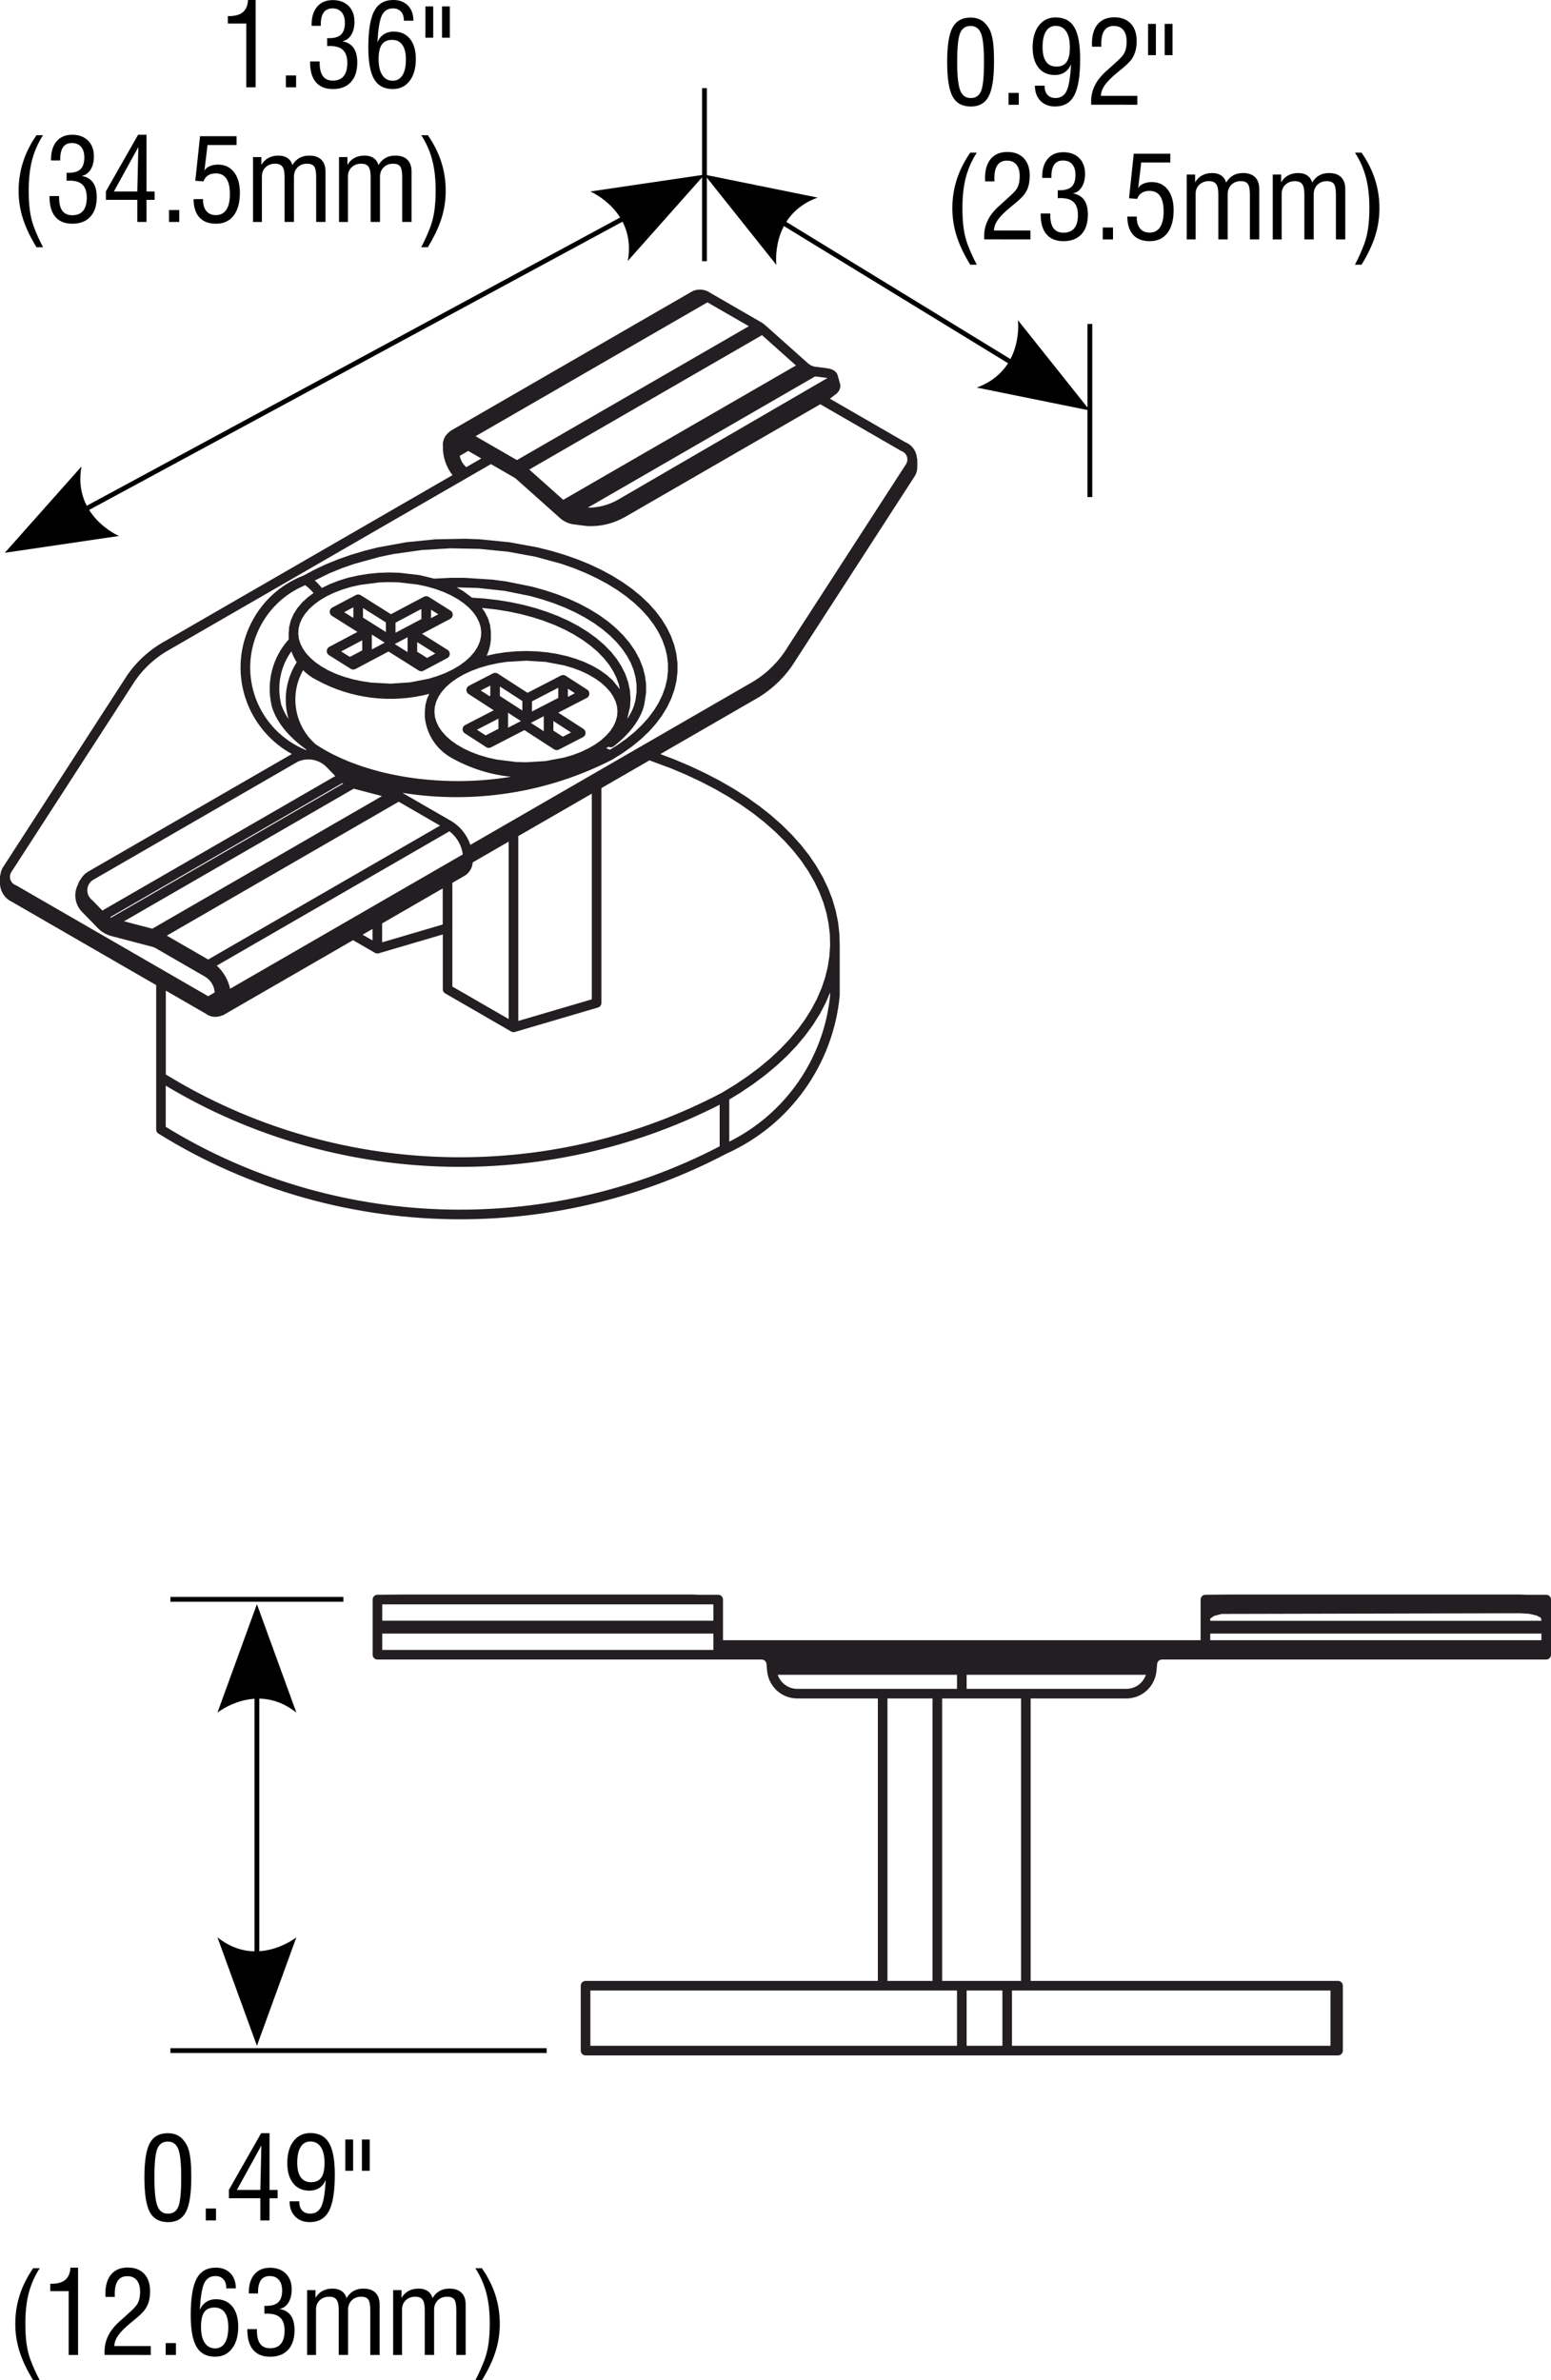 <?xml version="1.0" encoding="UTF-8"?>
<!-- Generator: Adobe Illustrator 25.2.1, SVG Export Plug-In . SVG Version: 6.00 Build 0)  -->
<svg xmlns="http://www.w3.org/2000/svg" xmlns:xlink="http://www.w3.org/1999/xlink" version="1.1" id="Layer_1" x="0px" y="0px" viewBox="0 0 80.691 123.794" style="enable-background:new 0 0 80.691 123.794;" xml:space="preserve">
<style type="text/css">
	.st0{fill:#231E21;}
</style>
<g>
	<path class="st0" d="M69.612,106.899H30.464c-0.138,0-0.25-0.112-0.25-0.25v-3.375   c0-0.138,0.112-0.25,0.25-0.25h15.206V88.335h-4.187c-0.827,0-1.504-0.626-1.577-1.458   c0-0.002,0-0.004-0-0.006l-0.027-0.326c0-0.001,0-0.002,0-0.003   c-0.012-0.13-0.122-0.232-0.249-0.232H19.637c-0.138,0-0.25-0.112-0.25-0.25V83.191   c0-0.138,0.112-0.25,0.25-0.25l1.323-0.012c0.003,0,0.009,0,0.012,0h15.058   c0.002,0,0.007,0,0.011,0l0.26,0.012h1.063c0.138,0,0.25,0.112,0.25,0.25v2.113   h24.848v-1.154c0-0.004,0-0.008,0-0.011v-0.461c0-0.003,0-0.007,0-0.011V83.191   c0-0.138,0.112-0.25,0.25-0.25l1.324-0.012c0.004,0,0.009,0,0.011,0H79.106   c0.003,0,0.008,0,0.012,0l0.276,0.012c0.001,0,0.002,0,0.003,0h1.045   c0.138,0,0.25,0.112,0.25,0.25v0.475c0,0.004,0,0.008,0,0.012v0.461   c0,0.003,0,0.007,0,0.011v1.91c0,0.138-0.112,0.25-0.25,0.25H60.447   c-0.127,0-0.236,0.102-0.248,0.231c0,0.001,0,0.003,0,0.005l-0.029,0.326   c0,0.001,0,0.003,0,0.005c-0.073,0.831-0.75,1.458-1.576,1.458h-4.974v14.689   h15.992c0.138,0,0.25,0.112,0.25,0.25v3.375C69.862,106.787,69.75,106.899,69.612,106.899z    M52.649,106.399h16.57v-2.875H52.649V106.399z M50.289,106.399h1.861v-2.875h-1.861   V106.399z M30.714,106.399h19.074v-2.875H30.714V106.399z M49.015,103.024h4.105V88.335   h-4.105V103.024z M46.17,103.024h2.345V88.335h-2.345V103.024z M50.289,87.835h8.306   c0.472,0,0.873-0.3,1.021-0.732h-9.327V87.835z M48.765,87.835h1.023v-0.732   h-9.327c0.149,0.432,0.55,0.732,1.022,0.732H48.765z M79.716,85.81l0.475-0.006   L79.716,85.81z M62.943,85.81l16.273-0.006L62.943,85.81z M59.486,85.81   l2.957-0.006L59.486,85.81z M37.614,85.81l21.372-0.006L37.614,85.81z    M19.887,85.81h17.227v-0.85H19.887V85.81z M62.962,85.304h17.229v-0.344H62.962   V85.304z M62.962,84.296h17.229L80.168,84.141l-0.221-0.118l-0.378-0.089   l-0.465-0.032l-15.542,0.036l-0.387,0.098l-0.213,0.143V84.296z M19.887,84.291   h17.227V83.441H19.887V84.291z"></path>
	<rect x="8.866" y="83.054" width="9" height="0.25"></rect>
	<rect x="8.866" y="106.524" width="19.575" height="0.25"></rect>
	<rect x="13.241" y="87.433" width="0.25" height="14.963"></rect>
	<g>
		<path d="M13.366,106.399l2.053-5.642c0,0-2.053,1.639-4.106,0L13.366,106.399"></path>
		<path d="M13.366,83.429l-2.053,5.642c0,0,2.053-1.638,4.106,0L13.366,83.429"></path>
	</g>
	<g>
		<path d="M7.512,113.247c0-0.846,0.094-1.44,0.281-1.785s0.5-0.518,0.938-0.518    c0.221,0,0.41,0.049,0.567,0.145c0.157,0.098,0.292,0.246,0.406,0.447    c0.086,0.156,0.148,0.365,0.188,0.627s0.059,0.625,0.059,1.09    c0,0.838-0.093,1.434-0.278,1.787s-0.493,0.53-0.923,0.53    c-0.447,0-0.765-0.173-0.954-0.519S7.512,114.104,7.512,113.247z M8.033,113.235    c0,0.73,0.052,1.229,0.157,1.496c0.104,0.266,0.287,0.399,0.546,0.399    s0.44-0.12,0.541-0.362c0.101-0.24,0.151-0.75,0.151-1.527    c0-0.725-0.052-1.216-0.155-1.474s-0.284-0.387-0.542-0.387    c-0.262,0-0.443,0.124-0.545,0.37C8.084,111.999,8.033,112.493,8.033,113.235z"></path>
		<path d="M10.705,115.479v-0.618h0.533v0.618H10.705z"></path>
		<path d="M13.544,115.479v-1.151h-1.635v-0.439l1.676-2.944h0.437v2.95h0.422v0.434    h-0.422v1.151H13.544z M12.325,113.894h1.219l0.053-2.309L12.325,113.894z"></path>
		<path d="M16.945,113.367c-0.072,0.182-0.181,0.321-0.327,0.419    s-0.319,0.146-0.52,0.146c-0.359,0-0.641-0.127-0.845-0.381    s-0.306-0.605-0.306-1.055c0-0.48,0.108-0.86,0.325-1.14    s0.508-0.419,0.873-0.419c0.445,0,0.769,0.171,0.971,0.512    s0.303,0.89,0.303,1.647c0,0.881-0.102,1.513-0.306,1.897    c-0.204,0.383-0.537,0.575-0.998,0.575c-0.318,0-0.573-0.099-0.763-0.294    c-0.19-0.197-0.286-0.459-0.286-0.787h0.504v0.029    c0,0.189,0.05,0.339,0.151,0.448s0.238,0.164,0.412,0.164    c0.268,0,0.46-0.12,0.579-0.362C16.831,114.528,16.908,114.06,16.945,113.367z     M16.884,112.491c0-0.357-0.064-0.633-0.192-0.826s-0.31-0.29-0.546-0.29    c-0.219,0-0.387,0.095-0.505,0.286c-0.118,0.189-0.177,0.463-0.177,0.818    c0,0.334,0.061,0.587,0.183,0.758s0.301,0.256,0.538,0.256    c0.24,0,0.417-0.08,0.53-0.242C16.827,113.09,16.884,112.836,16.884,112.491z"></path>
		<path d="M18.372,111.272v1.626h-0.407v-1.626H18.372z M19.236,111.272v1.626h-0.407    v-1.626H19.236z"></path>
	</g>
	<g>
		<g>
			<path d="M1.725,123.793c-0.326-0.533-0.562-1.032-0.709-1.497     c-0.147-0.465-0.221-0.944-0.221-1.438c0-0.521,0.077-1.021,0.231-1.499     c0.154-0.477,0.387-0.941,0.699-1.393h0.341     c-0.261,0.404-0.45,0.833-0.569,1.286s-0.178,0.982-0.178,1.588     c0,0.408,0.021,0.763,0.064,1.065c0.043,0.301,0.111,0.578,0.205,0.83     c0.062,0.166,0.133,0.337,0.211,0.513s0.168,0.357,0.267,0.545H1.725z"></path>
			<path d="M3.572,122.478v-3.319H2.614v-0.384h0.059c0.32,0,0.562-0.068,0.724-0.205     s0.251-0.348,0.267-0.633h0.396v4.541H3.572z"></path>
			<path d="M5.444,122.475c-0.002-0.02-0.003-0.041-0.004-0.064     s-0.001-0.059-0.001-0.105c0-0.295,0.064-0.572,0.193-0.832     s0.327-0.509,0.595-0.747c0.051-0.045,0.124-0.11,0.22-0.196     c0.305-0.27,0.507-0.462,0.606-0.577c0.082-0.096,0.142-0.205,0.179-0.328     s0.056-0.27,0.056-0.439c0-0.26-0.058-0.459-0.173-0.598     s-0.279-0.208-0.492-0.208c-0.219,0-0.382,0.077-0.491,0.231     S5.969,118.999,5.969,119.311c0.004,0.066,0.006,0.116,0.006,0.149H5.488     c0-0.018-0.001-0.044-0.003-0.08s-0.003-0.063-0.003-0.081     c0-0.438,0.101-0.774,0.303-1.013c0.202-0.236,0.489-0.355,0.86-0.355     c0.365,0,0.65,0.108,0.855,0.324s0.308,0.517,0.308,0.903     c0,0.197-0.02,0.37-0.06,0.521c-0.04,0.148-0.104,0.288-0.192,0.417     c-0.088,0.137-0.284,0.328-0.589,0.574c-0.076,0.061-0.134,0.107-0.173,0.141     c-0.307,0.254-0.523,0.473-0.649,0.656s-0.192,0.366-0.198,0.548h1.898v0.463     L5.444,122.475z"></path>
			<path d="M8.62,122.478v-0.618h0.533v0.618H8.62z"></path>
			<path d="M10.396,120.143c0.072-0.182,0.181-0.321,0.327-0.417     c0.146-0.098,0.319-0.146,0.52-0.146c0.359,0,0.641,0.126,0.845,0.378     s0.306,0.602,0.306,1.049c0,0.48-0.108,0.861-0.325,1.141     c-0.217,0.281-0.509,0.421-0.876,0.421c-0.443,0-0.766-0.171-0.968-0.513     s-0.303-0.892-0.303-1.649c0-0.881,0.102-1.513,0.306-1.896     s0.537-0.574,0.998-0.574c0.318,0,0.572,0.098,0.76,0.291     c0.188,0.195,0.283,0.457,0.283,0.787h-0.498v-0.029     c0-0.189-0.05-0.339-0.151-0.448s-0.238-0.164-0.412-0.164     c-0.268,0-0.46,0.121-0.579,0.363S10.433,119.448,10.396,120.143z M10.457,121.013     c0,0.359,0.064,0.637,0.192,0.83c0.128,0.195,0.309,0.292,0.543,0.292     c0.221,0,0.39-0.095,0.508-0.286c0.118-0.189,0.177-0.463,0.177-0.818     c0-0.332-0.061-0.585-0.183-0.759s-0.301-0.261-0.538-0.261     c-0.242,0-0.419,0.08-0.532,0.242C10.513,120.414,10.457,120.667,10.457,121.013z"></path>
			<path d="M12.868,121.133h0.498v0.073c0,0.311,0.057,0.542,0.17,0.694     s0.286,0.229,0.519,0.229c0.248,0,0.435-0.077,0.561-0.233     c0.126-0.154,0.189-0.383,0.189-0.684s-0.072-0.523-0.217-0.666     c-0.145-0.145-0.37-0.216-0.677-0.216c-0.043,0-0.075,0.001-0.097,0.001     c-0.021,0.002-0.04,0.003-0.056,0.005l-0.003-0.413h0.103     c0.285,0,0.493-0.063,0.624-0.191s0.196-0.331,0.196-0.608     c0-0.236-0.057-0.421-0.17-0.552c-0.113-0.133-0.272-0.198-0.478-0.198     c-0.201,0-0.353,0.07-0.454,0.21s-0.152,0.348-0.152,0.625v0.07h-0.478v-0.064     c0-0.396,0.098-0.707,0.293-0.934c0.195-0.225,0.463-0.338,0.803-0.338     c0.35,0,0.626,0.102,0.829,0.303c0.203,0.203,0.305,0.478,0.305,0.825     c0,0.273-0.057,0.502-0.171,0.685s-0.269,0.292-0.464,0.329     c0.264,0.047,0.46,0.161,0.589,0.343s0.193,0.436,0.193,0.762     c0,0.438-0.111,0.777-0.333,1.018c-0.222,0.242-0.534,0.362-0.936,0.362     c-0.387,0-0.681-0.118-0.883-0.356c-0.202-0.236-0.303-0.582-0.303-1.035     V121.133z"></path>
			<path d="M15.977,122.478v-3.372h0.437v0.407c0.092-0.16,0.212-0.281,0.362-0.363     s0.325-0.123,0.526-0.123c0.189,0,0.346,0.042,0.47,0.126     s0.209,0.206,0.256,0.366c0.1-0.164,0.222-0.287,0.366-0.369     s0.314-0.123,0.51-0.123c0.273,0,0.483,0.071,0.628,0.214     S19.75,119.588,19.75,119.856v2.622h-0.486v-2.329c0-0.273-0.035-0.458-0.105-0.556     c-0.07-0.096-0.193-0.145-0.369-0.145c-0.201,0-0.365,0.063-0.492,0.19     s-0.19,0.291-0.19,0.492v2.347h-0.486v-2.347c0-0.248-0.038-0.424-0.113-0.527     s-0.2-0.155-0.374-0.155c-0.205,0-0.372,0.062-0.501,0.185     s-0.193,0.281-0.193,0.475v2.37H15.977z"></path>
			<path d="M20.453,122.478v-3.372h0.437v0.407c0.092-0.16,0.212-0.281,0.362-0.363     s0.325-0.123,0.526-0.123c0.189,0,0.346,0.042,0.47,0.126     s0.209,0.206,0.256,0.366c0.1-0.164,0.222-0.287,0.366-0.369     s0.314-0.123,0.51-0.123c0.273,0,0.483,0.071,0.628,0.214     s0.218,0.348,0.218,0.615v2.622h-0.486v-2.329c0-0.273-0.035-0.458-0.105-0.556     c-0.07-0.096-0.193-0.145-0.369-0.145c-0.201,0-0.365,0.063-0.492,0.19     s-0.19,0.291-0.19,0.492v2.347h-0.486v-2.347c0-0.248-0.038-0.424-0.113-0.527     s-0.2-0.155-0.374-0.155c-0.205,0-0.372,0.062-0.501,0.185     s-0.193,0.281-0.193,0.475v2.37H20.453z"></path>
			<path d="M25.073,123.793h-0.343c0.092-0.176,0.177-0.351,0.255-0.524     s0.151-0.352,0.22-0.533c0.096-0.258,0.166-0.538,0.209-0.842     s0.066-0.655,0.066-1.054c0-0.605-0.06-1.135-0.179-1.588     s-0.31-0.882-0.571-1.286h0.343c0.312,0.451,0.545,0.916,0.699,1.393     c0.153,0.479,0.23,0.978,0.23,1.499c0,0.494-0.073,0.974-0.22,1.438     S25.399,123.26,25.073,123.793z"></path>
		</g>
	</g>
</g>
<g>
	<path class="st0" d="M23.936,63.413c-5.464,0-10.918-1.492-15.69-4.454   c-0.008-0.005-0.016-0.01-0.023-0.016c-0.028-0.021-0.05-0.047-0.066-0.077   c-0.018-0.031-0.028-0.065-0.031-0.102c-0.001-0.008-0.001-0.017-0.001-0.025   v-2.718c0-0.003,0-0.005,0-0.008v-4.779l-7.499-4.328   c-0.349-0.161-0.586-0.496-0.623-0.879c-0-0.003-0-0.006-0.001-0.009   C0,46.012,0,46.005,0,45.999v-0.405c0-0.038,0.008-0.074,0.023-0.106   c0.014-0.12,0.051-0.238,0.112-0.35c0.001-0.002,0.003-0.005,0.005-0.008   c0-0,0-0.001,0-0.001l0,0C0.143,45.125,0.145,45.122,0.147,45.118l6.463-9.988   c0.001-0.001,0.001-0.002,0.002-0.004l0-0c0-0,0-0,0-0   c0.001-0.001,0.001-0.002,0.002-0.003c0.514-0.744,1.206-1.365,2.001-1.796   l14.928-8.617c-0.297-0.378-0.471-0.837-0.498-1.324   c-0-0.004-0-0.009-0-0.014c0,0,0,0,0-0l0,0c0-0.001,0-0.002,0-0.002   V23.25c-0.031-0.227,0.034-0.458,0.179-0.638c0.043-0.053,0.093-0.1,0.146-0.14   c0.02-0.027,0.045-0.051,0.077-0.068l12.562-7.25   c0.004-0.002,0.009-0.005,0.013-0.007c0.005-0.002,0.01-0.005,0.015-0.007   c0.295-0.131,0.638-0.099,0.902,0.084l2.639,1.523   c0.003,0.001,0.006,0.003,0.01,0.005c0.085,0.051,0.169,0.112,0.249,0.182   c0.002,0.002,0.005,0.005,0.008,0.008l2.15,1.918   c0.005,0.004,0.011,0.009,0.016,0.015c0.105,0.101,0.236,0.169,0.379,0.196   l0.636,0.08c0.004,0,0.008,0.001,0.012,0.002l0,0   c0,0.001,0.007,0.002,0.011,0.002l0.15,0.03l0.168,0.071   c0.028,0.013,0.054,0.032,0.075,0.055l0.065,0.069   c0.026,0.027,0.046,0.061,0.057,0.097c0.005,0.011,0.009,0.022,0.012,0.034   l0.13,0.455c0.005,0.019,0.009,0.038,0.01,0.057l0.003,0.052   c0.002,0.034-0.002,0.067-0.013,0.099l-0.033,0.096   c-0.009,0.027-0.023,0.051-0.04,0.074l-0.083,0.105l-0.347,0.266   c-0.007,0.005-0.015,0.01-0.023,0.015l-0.007,0.004l3.916,2.26   c0.042,0.016,0.082,0.035,0.121,0.057c0.223,0.124,0.387,0.329,0.458,0.576   c0.017,0.059,0.028,0.119,0.034,0.178c0.013,0.03,0.02,0.063,0.02,0.097   v0.409c0,0.001,0,0.002,0,0.003c-0.001,0.166-0.051,0.328-0.144,0.468   c-0.001,0.002-0.002,0.003-0.003,0.005l-6.355,9.821   c-0.002,0.004-0.005,0.008-0.008,0.012c-0.512,0.741-1.203,1.362-1.998,1.794   c-0.001,0-0.001,0.001-0.002,0.001L34.355,39.219l0.712,0.269l0.825,0.348   l0.793,0.373l0.759,0.394l0.725,0.418l0.687,0.439l0.646,0.459l0.606,0.478   l0.563,0.497l0.52,0.514l0.474,0.529l0.427,0.543l0.378,0.558l0.329,0.568   l0.279,0.579l0.227,0.587l0.175,0.595l0.122,0.6l0.068,0.604l0.01,0.408   c0.004,0.019,0.007,0.038,0.007,0.058v2.722c0,0.006,0,0.012-0,0.019   c0,0.004-0,0.007-0.001,0.011c-0.342,3.588-2.597,6.732-5.886,8.207   C33.469,62.279,28.699,63.413,23.936,63.413z M8.623,58.605   c8.724,5.359,19.739,5.744,28.818,1.013v-2.164   c-9.099,4.641-20.061,4.264-28.818-0.99V58.605z M8.623,55.879   c8.766,5.385,19.842,5.748,28.945,0.946l0.689-0.419l0.647-0.437l0.607-0.455   l0.564-0.471l0.521-0.487l0.475-0.5l0.43-0.513l0.383-0.525l0.334-0.534   l0.286-0.542l0.237-0.548l0.187-0.554l0.136-0.557l0.086-0.56l0.037-0.561   l-0.014-0.56L43.109,48.043l-0.113-0.558l-0.163-0.554l-0.212-0.549l-0.262-0.543   l-0.311-0.537l-0.359-0.529l-0.407-0.517l-0.453-0.506l-0.499-0.493l-0.542-0.479   l-0.585-0.462l-0.626-0.445l-0.667-0.426l-0.705-0.407l-0.74-0.384l-0.775-0.364   l-0.807-0.34l-1.095-0.405l-2.499,1.442v11.167   c0,0.02-0.001,0.039-0.005,0.058c-0.007,0.036-0.022,0.068-0.043,0.096   c-0.022,0.03-0.052,0.056-0.087,0.074c-0.016,0.008-0.032,0.015-0.049,0.019   l-4.313,1.268c-0.014,0.004-0.027,0.007-0.042,0.009   c-0.021,0.004-0.043,0.003-0.065,0h-0c0,0,0,0-0,0   c-0.01-0.001-0.02-0.003-0.03-0.006c-0.024-0.006-0.046-0.016-0.067-0.028   l-3.422-1.976c-0.009-0.005-0.018-0.01-0.026-0.016   c-0.029-0.021-0.053-0.048-0.07-0.078c-0.017-0.03-0.028-0.063-0.032-0.1   c-0.001-0.01-0.001-0.02-0.001-0.03v-2.844l-3.328,0.978   c-0.012,0.004-0.025,0.007-0.039,0.009c-0.022,0.003-0.045,0.005-0.067,0.001   h-0c0,0,0,0-0,0c-0.012-0.001-0.023-0.004-0.035-0.007   c-0.022-0.006-0.042-0.015-0.062-0.026l-1.139-0.657l-6.74,3.89   c-0.031,0.018-0.064,0.028-0.097,0.032c-0.271,0.113-0.591,0.083-0.837-0.107   l-2.066-1.192V55.879z M37.941,57.183V59.375c2.934-1.46,4.931-4.347,5.247-7.625   v-0.131l-0.233,0.541l-0.303,0.575l-0.354,0.564l-0.403,0.553l-0.45,0.538   l-0.496,0.522L40.406,55.418L39.821,55.906l-0.627,0.47l-0.667,0.45L37.941,57.183z    M26.964,43.484v9.614l3.824-1.124V41.277L26.964,43.484z M23.533,51.308   l2.931,1.691v-9.227l-1.871,1.08c-0.018,0.27-0.158,0.518-0.387,0.674   c-0.002,0.002-0.005,0.004-0.008,0.006c-0.004,0.002-0.008,0.005-0.012,0.007   l-0.652,0.376v2.348c0,0.003,0,0.007,0,0.011V51.308z M0.868,46.062l9.962,5.75   l0.339-0.196c-0.021-0.327-0.195-0.625-0.469-0.801l-2.614-1.509   c-0.001-0.001-0.002-0.001-0.004-0.002c-0.039-0.023-0.082-0.041-0.125-0.053   L5.755,48.672c-0.004-0.001-0.009-0.002-0.013-0.004   c-0.268-0.083-0.509-0.237-0.699-0.445l-0.708-0.73   c-0.375-0.333-0.512-0.852-0.35-1.326c0-0.001,0.001-0.003,0.001-0.005   c0.002-0.005,0.004-0.01,0.006-0.015l0.127-0.304   c0.014-0.034,0.035-0.062,0.061-0.086c0.09-0.167,0.221-0.308,0.385-0.413   c0.001-0,0.003-0.001,0.004-0.002c0.003-0.002,0.006-0.003,0.009-0.005   l10.606-6.122c-1.061-0.583-1.894-1.53-2.33-2.67   c-0.489-1.28-0.45-2.674,0.11-3.925c0.558-1.247,1.565-2.202,2.838-2.692   l0.544-0.293l0.604-0.285l0.636-0.259l0.665-0.233l0.689-0.207l0.711-0.179   l1.476-0.27l1.525-0.152l1.546-0.031l0.771,0.03l1.525,0.152l1.475,0.269   l0.712,0.179l0.688,0.206l0.664,0.233l0.636,0.258l0.604,0.285l0.571,0.307   l0.534,0.33l0.495,0.35l0.455,0.37l0.411,0.39l0.365,0.405l0.318,0.422   l0.269,0.434l0.218,0.447l0.166,0.455l0.112,0.464l0.057,0.469l0.002,0.47   l-0.054,0.469l-0.109,0.466l-0.164,0.458l-0.216,0.449l-0.268,0.438l-0.317,0.424   l-0.365,0.407l-0.411,0.391l-0.455,0.373l-0.496,0.353l-0.529,0.329   c-0.009,0.006-0.018,0.011-0.027,0.016c-3.381,1.728-7.208,2.31-10.902,1.718   l2.58,1.489c0.006,0.003,0.013,0.007,0.019,0.011   c0.445,0.287,0.773,0.715,0.938,1.206l14.492-8.364   c0.005-0.003,0.009-0.005,0.014-0.008c0.725-0.394,1.355-0.96,1.824-1.639l0,0   l6.353-9.816c0.057-0.106,0.069-0.229,0.036-0.346   c-0.035-0.119-0.113-0.218-0.222-0.278c-0.022-0.013-0.044-0.022-0.066-0.031   c-0.008-0.003-0.016-0.006-0.023-0.009c-0.008-0.004-0.017-0.008-0.024-0.013   l-4.179-2.412l-10.158,5.863c-0.004,0.002-0.007,0.004-0.011,0.006   c-0.595,0.336-1.261,0.499-1.949,0.466c-0.01,0-0.021-0.001-0.03-0.002   l-0.71-0.088c-0.005-0.001-0.012-0.001-0.019-0.003   c-0.272-0.05-0.52-0.178-0.717-0.369l-2.199-1.962   c-0.001-0.001-0.002-0.001-0.003-0.002l0,0c0-0-0-0-0-0.001   c-0.04-0.037-0.088-0.071-0.142-0.104l-1.196-0.691l-1.164,0.671   c-0.006,0.004-0.014,0.009-0.021,0.012l-0.29,0.167   c-0.003,0.001-0.005,0.003-0.008,0.004L8.864,33.76   c-0.002,0.001-0.005,0.003-0.008,0.004c-0.726,0.394-1.357,0.96-1.827,1.64   l-6.458,9.98c-0.119,0.223-0.037,0.502,0.185,0.625   c0.02,0.011,0.042,0.021,0.065,0.029c0.016,0.005,0.03,0.012,0.044,0.021   C0.866,46.06,0.867,46.061,0.868,46.062z M11.278,50.221   c0.349,0.32,0.592,0.74,0.694,1.203l12.105-6.987   c-0.062-0.477-0.312-0.911-0.695-1.203L11.278,50.221z M8.678,48.661l2.152,1.242   l12.065-6.964l-2.152-1.243L8.678,48.661z M19.88,48.025v0.984l3.153-0.927   v-1.877L19.88,48.025z M18.863,48.612l0.517,0.298v-0.597L18.863,48.612z    M6.453,47.915l1.471,0.385l11.949-6.897l-1.471-0.385L6.453,47.915z    M5.727,47.702c0.017,0.009,0.034,0.017,0.051,0.025l12.072-6.968   c-0.014-0.01-0.027-0.021-0.04-0.031L5.727,47.702z M4.819,46.835l0.506,0.521   l12.119-6.995l-0.137-0.14c-0.001-0.001-0.003-0.003-0.004-0.005l-0.281-0.289   c-0.001-0.001-0.002-0.002-0.003-0.003l0,0c-0-0-0-0-0.001-0.001   c0,0,0-0-0-0c0,0,0,0,0-0c-0.391-0.421-1.001-0.544-1.526-0.308   L4.832,45.768c-0.293,0.19-0.378,0.583-0.19,0.878   c0.039,0.061,0.087,0.115,0.145,0.16C4.798,46.814,4.809,46.824,4.819,46.835z    M16.436,38.72c0.072,0.048,0.146,0.095,0.221,0.141   c0.135,0.085,0.276,0.165,0.421,0.244c0.146,0.079,0.299,0.156,0.457,0.231   c0.158,0.075,0.321,0.148,0.489,0.218c0.169,0.07,0.343,0.138,0.521,0.201   c0.181,0.065,0.363,0.127,0.55,0.185c0.189,0.058,0.382,0.113,0.577,0.166   c0.195,0.051,0.396,0.099,0.598,0.144c0.202,0.044,0.407,0.084,0.616,0.12   c0.21,0.038,0.421,0.071,0.633,0.099c0.215,0.03,0.429,0.054,0.646,0.075   c0.217,0.021,0.436,0.038,0.655,0.05c0.219,0.013,0.439,0.021,0.66,0.025   c0.222,0.005,0.442,0.005,0.662,0.001c0.221-0.004,0.441-0.013,0.66-0.025   c0.219-0.013,0.437-0.029,0.654-0.05c0.217-0.021,0.432-0.045,0.645-0.074   c0.163-0.022,0.324-0.046,0.484-0.072c-1.069-0.108-2.114-0.435-3.078-0.974   c-0.002-0.001-0.004-0.002-0.006-0.003c-0.787-0.432-1.309-1.223-1.398-2.117   c-0-0.004-0.001-0.009-0.001-0.014c-0-0.006-0-0.012-0-0.018   V37.003c0-0.02,0.002-0.039,0.006-0.057l0.023-0.279l0.092-0.342l0.11-0.238   c-1.966,0.513-4.066,0.262-5.865-0.723l0,0c-0.262-0.131-0.497-0.304-0.698-0.507   C15.045,36.129,15.313,37.75,16.436,38.72z M23.761,38.72l0.36,0.209   l0.387,0.181l0.42,0.158l0.45,0.132l0.473,0.105l0.992,0.123l0.509,0.016   l1.012-0.06l0.966-0.18l0.452-0.132l0.424-0.158l0.389-0.183l0.354-0.203   l0.312-0.222l0.266-0.237l0.219-0.248l0.169-0.255l0.118-0.258l0.07-0.261   l0.02-0.245c0-0.006,0-0.012,0-0.018l-0.024-0.252l-0.073-0.254l-0.12-0.254   l-0.168-0.25l-0.216-0.242l-0.262-0.233l-0.297-0.211l-0.359-0.21l-0.387-0.182   l-0.42-0.157l-0.45-0.133l-0.962-0.182l-1.01-0.062l-1.012,0.06l-0.491,0.075   l-0.474,0.105l-0.452,0.132l-0.424,0.158l-0.391,0.182l-0.353,0.204L23.462,35.5   l-0.266,0.236l-0.218,0.249l-0.168,0.255l-0.12,0.26l-0.069,0.259l-0.02,0.245   l0,0L22.625,37.275l0.073,0.254l0.119,0.255l0.167,0.249l0.216,0.242l0.262,0.232   L23.761,38.72z M15.878,30.436c-2.307,0.953-3.452,3.584-2.557,5.93   c0.456,1.193,1.393,2.151,2.575,2.635C15.916,39,15.936,38.999,15.957,38.998   c-0.119-0.084-0.233-0.17-0.341-0.257c-0.118-0.096-0.228-0.191-0.331-0.287   c-0.104-0.096-0.2-0.193-0.291-0.289c-0.093-0.102-0.175-0.198-0.252-0.296   c-0.078-0.099-0.148-0.199-0.211-0.295c-0.065-0.101-0.124-0.201-0.173-0.299   c-0.051-0.099-0.094-0.197-0.133-0.294c-0.043-0.108-0.082-0.217-0.102-0.32   c0-0.001,0-0.001,0-0.002c-0.271-1.22,0.064-2.484,0.899-3.406   c-0.001-0.015-0.002-0.029-0.003-0.043c-0-0.003-0-0.005-0-0.008   c-0-0.006-0-0.011-0-0.017v-0.27c0-0.023,0.003-0.045,0.009-0.067   l0.015-0.229L15.125,32.277l0.145-0.333l0.201-0.317l0.254-0.299l0.304-0.277   l0.282-0.207C16.187,30.689,16.041,30.551,15.878,30.436z M31.54,38.919   c0.064,0.019,0.127,0.043,0.188,0.075l0.39-0.242l0.469-0.333l0.427-0.35   l0.383-0.365l0.337-0.376l0.291-0.388l0.243-0.396l0.194-0.403l0.146-0.407   l0.096-0.41l0.047-0.411l-0.002-0.412l-0.05-0.411l-0.099-0.408l-0.148-0.404   l-0.196-0.401l-0.244-0.393l-0.291-0.387l-0.337-0.374l-0.383-0.363l-0.427-0.347   l-0.468-0.332l-0.508-0.314l-0.546-0.293l-0.58-0.273l-0.611-0.249l-0.642-0.225   l-1.357-0.372l-1.434-0.262l-1.484-0.147l-1.506-0.029l-1.5,0.089l-1.462,0.207   l-0.71,0.146l-1.357,0.374l-0.642,0.225l-0.612,0.25l-0.78,0.382   c0.136,0.118,0.26,0.25,0.369,0.393l0.024-0.014L17.188,30.366l0.455-0.175   l0.482-0.146l0.505-0.115l0.521-0.084l0.532-0.053l0.54-0.019l0.538,0.013   l1.057,0.122l0.771,0.185l0.861-0.042h0.725l1.441,0.093l0.707,0.093   l1.371,0.276l0.655,0.182l0.631,0.209l0.603,0.236l0.571,0.263l0.538,0.288   l0.5,0.31l0.459,0.332L32.067,32.688l0.372,0.371l0.325,0.388l0.276,0.403   l0.225,0.417l0.171,0.429l0.116,0.437l0.06,0.442l0.002,0.444l-0.1,0.646   c-0.003,0.016-0.009,0.032-0.015,0.046c-0.006,0.025-0.012,0.05-0.019,0.075   c-0.026,0.096-0.065,0.199-0.112,0.303c-0.045,0.104-0.099,0.212-0.162,0.322   c-0.059,0.103-0.126,0.208-0.203,0.314c-0.072,0.101-0.153,0.204-0.242,0.307   c-0.083,0.098-0.178,0.198-0.278,0.298c-0.099,0.099-0.206,0.198-0.321,0.295   c-0.042,0.035-0.085,0.069-0.127,0.103c-0.017,0.017-0.035,0.032-0.055,0.043   c-0.018,0.014-0.036,0.028-0.053,0.042c-0.083,0.065-0.194,0.068-0.28,0.019   L31.54,38.919z M14.617,36.606c0.011,0.034,0.04,0.111,0.071,0.188   c0.034,0.083,0.07,0.167,0.115,0.253c0.042,0.085,0.093,0.169,0.147,0.255   c0.02,0.03,0.04,0.06,0.061,0.09c-0.284-0.97-0.154-2.047,0.427-2.951   c-0.115-0.176-0.208-0.366-0.279-0.565c-0.553,0.767-0.757,1.737-0.547,2.676   C14.615,36.57,14.617,36.588,14.617,36.606z M24.556,31.085l0.646,0.044   l0.684,0.078l0.672,0.109l0.655,0.139l0.636,0.169l0.61,0.197l0.583,0.224   l0.553,0.251l0.518,0.276l0.48,0.299l0.439,0.32l0.398,0.341l0.352,0.361   l0.303,0.376l0.252,0.394l0.2,0.405l0.146,0.417l0.089,0.424l0.031,0.429   l-0.026,0.428l-0.145,0.618c0.053-0.077,0.1-0.151,0.142-0.225   c0.054-0.093,0.099-0.186,0.139-0.275c0.036-0.082,0.067-0.161,0.087-0.236   c0.01-0.033,0.016-0.062,0.022-0.09c0.003-0.018,0.009-0.034,0.016-0.05   l0.03-0.135l0.05-0.389l-0.002-0.38l-0.052-0.379l-0.1-0.377l-0.149-0.374   l-0.199-0.368l-0.248-0.361l-0.295-0.352l-0.341-0.34l-0.388-0.327l-0.43-0.311   l-0.472-0.292l-0.51-0.273l-0.544-0.25l-0.577-0.226l-0.607-0.202l-0.631-0.176   l-1.325-0.267l-1.379-0.15l-1.114-0.03l0.335,0.189   c0.004,0.002,0.009,0.005,0.014,0.008c0.004,0.002,0.008,0.005,0.012,0.008   L24.556,31.085z M31.244,34.876l0.326,0.234l0.304,0.271l0.374,0.465   l-0.048-0.228l-0.125-0.357l-0.174-0.353l-0.223-0.348l-0.271-0.337l-0.319-0.328   l-0.366-0.313l-0.408-0.298l-0.451-0.281l-0.488-0.261l-0.525-0.238l-0.557-0.214   l-0.585-0.189l-0.61-0.162l-0.63-0.134l-0.648-0.105l-0.746-0.081l0.162,0.235   l0.159,0.324l0.102,0.336l0.041,0.345l-0.001,0.017   c0.001,0.012,0.002,0.023,0.002,0.036v0.271c0,0.002,0,0.005,0,0.008   c0,0.001,0,0.001,0,0.002c-0.01,0.321-0.087,0.631-0.224,0.913l0.465-0.103   l0.523-0.08l0.534-0.048l0.539-0.016l0.539,0.017l0.533,0.049l0.522,0.082   l0.504,0.112l0.483,0.144l0.455,0.171l0.425,0.2l0.385,0.224   c0.004,0.002,0.008,0.005,0.012,0.008C31.235,34.87,31.239,34.874,31.244,34.876z    M16.717,34.657l0.364,0.207l0.392,0.179l0.424,0.154l0.452,0.129l0.475,0.102   l0.492,0.073l1.011,0.055l1.01-0.068l0.962-0.187l0.448-0.136l0.42-0.161   l0.386-0.185l0.349-0.206l0.306-0.224l0.262-0.238l0.211-0.249l0.164-0.256   l0.112-0.259l0.063-0.26l0.016-0.259l-0.031-0.256l-0.079-0.254l-0.125-0.253   l-0.173-0.25l-0.222-0.241l-0.268-0.231l-0.303-0.21l-0.364-0.207l-0.391-0.178   l-0.425-0.156l-0.452-0.129l-0.475-0.102l-0.996-0.115l-0.508-0.012l-0.509,0.018   l-0.991,0.129l-0.473,0.107l-0.448,0.136l-0.42,0.161l-0.386,0.184l-0.349,0.206   L16.344,31.438l-0.261,0.238l-0.212,0.249l-0.163,0.256l-0.113,0.26l-0.063,0.259   l-0.015,0.265l0.03,0.25l0.079,0.255l0.125,0.254l0.173,0.248l0.222,0.243   l0.268,0.231L16.717,34.657z M30.578,26.404c0.004,0,0.008,0,0.012,0   c0.54,0,1.07-0.139,1.542-0.404c0.002-0.001,0.005-0.003,0.007-0.004   l10.913-6.337l-0.064-0.01c-0.006,0-0.013-0-0.019-0.001l-0.562-0.071   L30.578,26.404z M27.535,24.42l1.767,1.576l12.108-6.989l-1.767-1.576   L27.535,24.42z M23.918,23.707c0.043,0.229,0.164,0.438,0.34,0.589l0.782-0.451   l-0.681-0.393L23.918,23.707z M24.741,22.687l2.152,1.242l12.065-6.963   l-2.153-1.242L24.741,22.687z M28.963,39.012c-0.004,0-0.009,0-0.013-0   c-0.034-0.001-0.068-0.01-0.1-0.026c-0.009-0.005-0.018-0.01-0.026-0.016   l-1.543-0.997l-1.734,0.895c-0.008,0.004-0.016,0.008-0.024,0.011   c-0.035,0.014-0.072,0.022-0.108,0.018c-0.034-0.001-0.067-0.01-0.099-0.026   c-0.009-0.005-0.019-0.01-0.027-0.016l-0.159-0.103   c-0.007-0.004-0.015-0.009-0.022-0.015l-0.924-0.596   c-0.019-0.012-0.036-0.026-0.051-0.043c-0,0-0,0-0,0   c0-0,0-0-0-0c-0.021-0.022-0.037-0.048-0.047-0.076   c-0.014-0.034-0.02-0.07-0.018-0.105l0,0c0,0,0,0,0,0   c0.001-0.036,0.011-0.071,0.028-0.104c0.013-0.025,0.03-0.048,0.052-0.068   c0.018-0.016,0.038-0.03,0.059-0.04l1.48-0.764l-0.351-0.227   c-0.011-0.006-0.022-0.013-0.033-0.021l-0.919-0.594   c-0.021-0.013-0.04-0.028-0.056-0.047c-0.02-0.021-0.034-0.046-0.045-0.073   c-0.014-0.034-0.019-0.07-0.017-0.104c0.001-0.035,0.01-0.069,0.027-0.102   c0.014-0.027,0.032-0.051,0.055-0.072c0.018-0.016,0.037-0.028,0.057-0.039   l1.237-0.638c0.018-0.009,0.037-0.017,0.057-0.022   c0.024-0.006,0.049-0.009,0.075-0.007c0.021,0.001,0.043,0.005,0.064,0.011   c0,0,0,0,0,0h0c0.018,0.006,0.035,0.014,0.051,0.023   c0.004,0.002,0.008,0.005,0.012,0.007l1.543,0.997l1.735-0.896   c0.018-0.01,0.037-0.017,0.058-0.022c0.023-0.006,0.047-0.009,0.073-0.007   c0.021,0.001,0.042,0.005,0.062,0.011c0,0,0,0,0,0s0,0,0,0   c0.019,0.006,0.038,0.014,0.055,0.024c0.004,0.002,0.007,0.005,0.011,0.007   l1.105,0.714c0.019,0.012,0.037,0.026,0.052,0.042   c0.022,0.024,0.039,0.051,0.05,0.08c0.013,0.033,0.018,0.068,0.016,0.103   c-0.001,0.034-0.01,0.068-0.026,0.1c-0.014,0.027-0.033,0.053-0.056,0.074   c-0.017,0.016-0.036,0.028-0.056,0.038l-1.48,0.763l1.302,0.841   c0.02,0.012,0.039,0.028,0.055,0.046c0.02,0.022,0.036,0.048,0.046,0.075   c0.013,0.033,0.019,0.068,0.017,0.102c-0.001,0.036-0.011,0.071-0.028,0.104l0,0   l0,0c-0.014,0.026-0.032,0.05-0.054,0.07c-0.017,0.016-0.037,0.029-0.057,0.039   l-0.924,0.477c-0.007,0.004-0.014,0.008-0.021,0.011l-0.292,0.15   c-0.008,0.004-0.017,0.008-0.025,0.012C29.026,39.006,28.994,39.012,28.963,39.012z    M28.789,37.996l0.494,0.32l0.427-0.221l-0.921-0.595V37.996z M24.812,37.953   l0.455,0.294l0.664-0.343v-0.529L24.812,37.953z M27.618,37.596l0.671,0.433v-0.78   L27.618,37.596z M26.431,37.069v0.779l0.671-0.346L26.431,37.069z M27.676,36.476   v0.528l1.368-0.706v-0.528L27.676,36.476z M26.007,36.199l1.169,0.755v-0.495   l-1.169-0.755V36.199z M29.544,35.818v0.424l0.365-0.188L29.544,35.818z    M25.011,35.912l0.455,0.294l0.042-0.022v-0.528L25.011,35.912z M21.918,34.912   c-0.003,0-0.006,0-0.009,0c-0.034-0.001-0.069-0.01-0.102-0.025   c-0.009-0.005-0.018-0.01-0.027-0.016l-1.566-0.987L18.5,34.791   c-0.009,0.005-0.018,0.009-0.028,0.013c-0.032,0.013-0.063,0.016-0.1,0.018   c-0.037-0.001-0.073-0.01-0.107-0.027c-0.008-0.004-0.016-0.008-0.023-0.014   l-0.171-0.107c-0.009-0.005-0.018-0.011-0.027-0.017l-0.924-0.581   c-0.02-0.012-0.038-0.027-0.054-0.044c-0.021-0.022-0.037-0.047-0.048-0.075   c0-0,0-0,0-0l0,0C17.005,33.923,16.999,33.888,17,33.854   c0.001-0.035,0.01-0.07,0.026-0.104c0.013-0.026,0.03-0.049,0.052-0.07   c0.018-0.017,0.038-0.031,0.059-0.042l1.46-0.772l-0.375-0.236   c-0.007-0.004-0.015-0.008-0.021-0.013l-0.927-0.584   c-0.019-0.012-0.037-0.026-0.053-0.043c-0.021-0.023-0.038-0.049-0.049-0.078   c0-0,0-0,0-0h-0c-0.013-0.033-0.019-0.068-0.018-0.102   c0.001-0.034,0.009-0.069,0.025-0.101c0.014-0.028,0.032-0.053,0.056-0.075   c0.017-0.016,0.036-0.028,0.056-0.039l1.222-0.646   c0.019-0.01,0.039-0.019,0.061-0.024c0.023-0.005,0.043-0.008,0.071-0.007   c0.021,0.001,0.041,0.004,0.061,0.01s0.039,0.015,0.057,0.025   c0.003,0.002,0.006,0.004,0.009,0.006l1.567,0.985l1.714-0.907   c0,0,0-0,0.001-0c0.019-0.01,0.039-0.018,0.06-0.023   c0.023-0.005,0.044-0.008,0.069-0.007l0,0h0   c0.021,0.001,0.041,0.004,0.061,0.01c0.021,0.006,0.041,0.015,0.058,0.025   c0.003,0.001,0.006,0.003,0.009,0.005l1.122,0.706   c0.019,0.012,0.037,0.026,0.053,0.043c0.021,0.022,0.038,0.048,0.049,0.077   c0.013,0.033,0.019,0.068,0.018,0.102c-0.001,0.035-0.01,0.071-0.027,0.104   c-0.013,0.027-0.031,0.051-0.054,0.071c-0.017,0.016-0.036,0.029-0.056,0.04   l-1.461,0.772l1.323,0.833c0.021,0.012,0.04,0.028,0.057,0.046   c0.02,0.022,0.035,0.047,0.045,0.073c0.014,0.034,0.02,0.068,0.019,0.103   c-0.001,0.036-0.01,0.071-0.027,0.104c-0.013,0.025-0.029,0.048-0.05,0.068   c-0.018,0.017-0.039,0.031-0.06,0.042l-1.222,0.648   c-0.009,0.005-0.019,0.009-0.028,0.013C21.981,34.906,21.949,34.912,21.918,34.912   z M21.705,33.896l0.514,0.323l0.43-0.229l-0.944-0.594V33.896z M17.749,33.881   l0.453,0.285l0.644-0.341V33.3L17.749,33.881z M20.537,33.496l0.668,0.421v-0.774   L20.537,33.496z M19.346,33.002v0.775l0.669-0.354L19.346,33.002z M20.577,32.384   v0.525l1.346-0.712v-0.526L20.577,32.384z M18.884,32.12l1.193,0.751v-0.5   l-1.193-0.75V32.12z M22.423,31.709v0.44l0.38-0.201L22.423,31.709z    M17.903,31.838l0.453,0.285l0.028-0.015v-0.525L17.903,31.838z"></path>
	<polygon points="3.833,26.956 3.713,26.736 33.068,10.876 33.188,11.096  "></polygon>
	<g>
		<path d="M0.25,28.75l5.939-0.875c0,0-2.417-1.028-1.951-3.613L0.25,28.75"></path>
		<path d="M36.65,9.083l-5.939,0.876c0,0,2.417,1.027,1.951,3.612L36.65,9.083"></path>
	</g>
	<rect x="56.575" y="16.85" width="0.25" height="9"></rect>
	<rect x="36.525" y="4.583" width="0.25" height="9"></rect>
	<polygon points="53.22,19.366 40,11.279 40.131,11.066 53.351,19.153  "></polygon>
	<g>
		<path d="M56.7,21.35l-3.741-4.696c0,0,0.326,2.606-2.143,3.503L56.7,21.35"></path>
		<path d="M36.65,9.083l3.741,4.696c0,0-0.326-2.606,2.143-3.503L36.65,9.083"></path>
	</g>
	<g>
		<path d="M49.276,3.217c0-0.846,0.094-1.44,0.281-1.785s0.5-0.518,0.938-0.518    c0.221,0,0.41,0.049,0.567,0.145C51.219,1.156,51.354,1.305,51.467,1.506    c0.086,0.156,0.148,0.365,0.188,0.627s0.059,0.625,0.059,1.09    c0,0.838-0.093,1.434-0.278,1.787s-0.493,0.53-0.923,0.53    c-0.447,0-0.765-0.173-0.954-0.519S49.276,4.074,49.276,3.217z M49.797,3.205    c0,0.73,0.052,1.229,0.157,1.496c0.104,0.266,0.287,0.399,0.546,0.399    s0.44-0.12,0.541-0.362c0.101-0.24,0.151-0.75,0.151-1.527    c0-0.725-0.052-1.216-0.155-1.474s-0.284-0.387-0.542-0.387    c-0.262,0-0.443,0.124-0.545,0.37C49.848,1.969,49.797,2.463,49.797,3.205z"></path>
		<path d="M52.469,5.449V4.831h0.533v0.618H52.469z"></path>
		<path d="M55.721,3.337c-0.072,0.182-0.181,0.321-0.327,0.419    s-0.319,0.146-0.52,0.146c-0.359,0-0.641-0.127-0.845-0.381    s-0.306-0.605-0.306-1.055c0-0.48,0.108-0.86,0.325-1.14    s0.508-0.419,0.873-0.419c0.445,0,0.769,0.171,0.971,0.512    s0.303,0.89,0.303,1.647c0,0.881-0.102,1.513-0.306,1.897    c-0.204,0.383-0.537,0.575-0.998,0.575c-0.318,0-0.573-0.099-0.763-0.294    c-0.19-0.197-0.286-0.459-0.286-0.787h0.504v0.029    c0,0.189,0.05,0.339,0.151,0.448s0.238,0.164,0.412,0.164    c0.268,0,0.46-0.12,0.579-0.362C55.606,4.498,55.684,4.03,55.721,3.337z     M55.66,2.461c0-0.357-0.064-0.633-0.192-0.826s-0.31-0.29-0.546-0.29    c-0.219,0-0.387,0.095-0.505,0.286c-0.118,0.189-0.177,0.463-0.177,0.818    c0,0.334,0.061,0.587,0.183,0.758s0.301,0.256,0.538,0.256    c0.24,0,0.417-0.08,0.53-0.242C55.603,3.061,55.66,2.807,55.66,2.461z"></path>
		<path d="M56.77,5.446c-0.002-0.02-0.003-0.041-0.004-0.064    s-0.001-0.059-0.001-0.105c0-0.295,0.064-0.572,0.193-0.832    s0.327-0.509,0.595-0.747c0.051-0.045,0.124-0.11,0.22-0.196    c0.305-0.27,0.507-0.462,0.606-0.577c0.082-0.096,0.142-0.205,0.179-0.328    S58.613,2.326,58.613,2.156c0-0.26-0.058-0.459-0.173-0.598    s-0.279-0.208-0.492-0.208c-0.219,0-0.382,0.077-0.491,0.231    s-0.163,0.388-0.163,0.7c0.004,0.066,0.006,0.116,0.006,0.149h-0.486    c0-0.018-0.001-0.044-0.003-0.08s-0.003-0.063-0.003-0.081    c0-0.438,0.101-0.774,0.303-1.013c0.202-0.236,0.489-0.355,0.86-0.355    c0.365,0,0.65,0.108,0.855,0.324s0.308,0.517,0.308,0.903    c0,0.197-0.02,0.37-0.06,0.521c-0.04,0.148-0.104,0.288-0.192,0.417    c-0.088,0.137-0.284,0.328-0.589,0.574c-0.076,0.061-0.134,0.107-0.173,0.141    c-0.307,0.254-0.523,0.473-0.649,0.656s-0.192,0.366-0.198,0.548h1.898v0.463    L56.77,5.446z"></path>
		<path d="M60.136,1.242v1.626h-0.407V1.242H60.136z M61,1.242v1.626h-0.407V1.242    H61z"></path>
	</g>
	<g>
		<path d="M50.476,13.767c-0.326-0.533-0.562-1.032-0.709-1.497    c-0.147-0.465-0.221-0.944-0.221-1.438c0-0.521,0.077-1.021,0.231-1.499    c0.154-0.477,0.387-0.941,0.699-1.393h0.341    c-0.261,0.404-0.45,0.833-0.569,1.286s-0.178,0.982-0.178,1.588    c0,0.408,0.021,0.763,0.064,1.065c0.043,0.301,0.111,0.578,0.205,0.83    c0.062,0.166,0.133,0.337,0.211,0.513s0.168,0.357,0.267,0.545H50.476z"></path>
		<path d="M51.207,12.448c-0.002-0.02-0.003-0.041-0.004-0.064    s-0.001-0.059-0.001-0.105c0-0.295,0.064-0.572,0.193-0.832    s0.327-0.509,0.595-0.747c0.051-0.045,0.124-0.11,0.22-0.196    c0.305-0.27,0.507-0.462,0.606-0.577c0.082-0.096,0.142-0.205,0.179-0.328    s0.056-0.27,0.056-0.439c0-0.26-0.058-0.459-0.173-0.598    s-0.279-0.208-0.492-0.208c-0.219,0-0.382,0.077-0.491,0.231    S51.731,8.972,51.731,9.284c0.004,0.066,0.006,0.116,0.006,0.149h-0.486    c0-0.018-0.001-0.044-0.003-0.08s-0.003-0.063-0.003-0.081    c0-0.438,0.101-0.774,0.303-1.013C51.75,8.023,52.037,7.904,52.408,7.904    c0.365,0,0.65,0.108,0.855,0.324s0.308,0.517,0.308,0.903    c0,0.197-0.02,0.37-0.06,0.521c-0.04,0.148-0.104,0.288-0.192,0.417    c-0.088,0.137-0.284,0.328-0.589,0.574c-0.076,0.061-0.134,0.107-0.173,0.141    c-0.307,0.254-0.523,0.473-0.649,0.656s-0.192,0.366-0.198,0.548h1.898v0.463    L51.207,12.448z"></path>
		<path d="M54.142,11.106h0.498v0.073c0,0.311,0.057,0.542,0.17,0.694    s0.286,0.229,0.519,0.229c0.248,0,0.435-0.077,0.561-0.233    c0.126-0.154,0.189-0.383,0.189-0.684s-0.072-0.523-0.217-0.666    c-0.145-0.145-0.37-0.216-0.677-0.216c-0.043,0-0.075,0.001-0.097,0.001    c-0.021,0.002-0.04,0.003-0.056,0.005l-0.003-0.413h0.103    c0.285,0,0.493-0.063,0.624-0.191s0.196-0.331,0.196-0.608    c0-0.236-0.057-0.421-0.17-0.552c-0.113-0.133-0.272-0.198-0.478-0.198    c-0.201,0-0.353,0.07-0.454,0.21s-0.152,0.348-0.152,0.625v0.07h-0.478V9.188    c0-0.396,0.098-0.707,0.293-0.934c0.195-0.225,0.463-0.338,0.803-0.338    c0.35,0,0.626,0.102,0.829,0.303c0.203,0.203,0.305,0.478,0.305,0.825    c0,0.273-0.057,0.502-0.171,0.685s-0.269,0.292-0.464,0.329    c0.264,0.047,0.46,0.161,0.589,0.343s0.193,0.436,0.193,0.762    c0,0.438-0.111,0.777-0.333,1.018c-0.222,0.242-0.534,0.362-0.936,0.362    c-0.387,0-0.681-0.118-0.883-0.356c-0.202-0.236-0.303-0.582-0.303-1.035V11.106    z"></path>
		<path d="M57.371,12.451v-0.618h0.533v0.618H57.371z"></path>
		<path d="M58.648,11.265l0.492-0.003v0.038c0,0.254,0.059,0.45,0.176,0.589    s0.282,0.208,0.495,0.208c0.236,0,0.417-0.094,0.541-0.281    s0.186-0.46,0.186-0.817s-0.062-0.625-0.185-0.805    c-0.123-0.178-0.308-0.268-0.554-0.268c-0.16,0-0.295,0.037-0.406,0.109    c-0.11,0.074-0.187,0.177-0.23,0.31l-0.425-0.035l0.246-2.317h1.901v0.457    h-1.512l-0.161,1.345c0.043-0.098,0.129-0.176,0.258-0.235    S59.75,9.469,59.919,9.469c0.352,0,0.629,0.131,0.833,0.391    c0.204,0.262,0.306,0.619,0.306,1.074c0,0.508-0.108,0.903-0.325,1.186    s-0.522,0.423-0.917,0.423c-0.377,0-0.665-0.109-0.864-0.328    S58.652,11.679,58.648,11.265z"></path>
		<path d="M61.739,12.451V9.079h0.437v0.407c0.092-0.16,0.212-0.281,0.362-0.363    S62.862,9,63.063,9c0.189,0,0.346,0.042,0.47,0.126s0.209,0.206,0.256,0.366    c0.1-0.164,0.222-0.287,0.366-0.369S64.47,9,64.666,9    c0.273,0,0.483,0.071,0.628,0.214s0.218,0.348,0.218,0.615v2.622h-0.486v-2.329    c0-0.273-0.035-0.458-0.105-0.556c-0.07-0.096-0.193-0.145-0.369-0.145    c-0.201,0-0.365,0.063-0.492,0.19s-0.19,0.291-0.19,0.492v2.347h-0.486    v-2.347c0-0.248-0.038-0.424-0.113-0.527s-0.2-0.155-0.374-0.155    c-0.205,0-0.372,0.062-0.501,0.185s-0.193,0.281-0.193,0.475v2.37H61.739z"></path>
		<path d="M66.215,12.451V9.079h0.437v0.407c0.092-0.16,0.212-0.281,0.362-0.363    S67.338,9,67.54,9c0.189,0,0.346,0.042,0.47,0.126s0.209,0.206,0.256,0.366    c0.1-0.164,0.222-0.287,0.366-0.369S68.947,9,69.142,9    c0.273,0,0.483,0.071,0.628,0.214s0.218,0.348,0.218,0.615v2.622h-0.486v-2.329    c0-0.273-0.035-0.458-0.105-0.556C69.327,9.471,69.204,9.422,69.028,9.422    c-0.201,0-0.365,0.063-0.492,0.19s-0.19,0.291-0.19,0.492v2.347h-0.486    v-2.347c0-0.248-0.038-0.424-0.113-0.527s-0.2-0.155-0.374-0.155    c-0.205,0-0.372,0.062-0.501,0.185s-0.193,0.281-0.193,0.475v2.37H66.215z"></path>
		<path d="M70.835,13.767h-0.343c0.092-0.176,0.177-0.351,0.255-0.524    s0.151-0.352,0.22-0.533c0.096-0.258,0.166-0.538,0.209-0.842    s0.066-0.655,0.066-1.054c0-0.605-0.06-1.135-0.179-1.588    S70.754,8.344,70.493,7.939h0.343c0.312,0.451,0.545,0.916,0.699,1.393    c0.153,0.479,0.23,0.978,0.23,1.499c0,0.494-0.073,0.974-0.22,1.438    S71.162,13.233,70.835,13.767z"></path>
	</g>
	<g>
		<path d="M12.812,4.541V1.222h-0.958V0.838h0.059c0.32,0,0.562-0.068,0.724-0.205    S12.888,0.285,12.903,0h0.396v4.541H12.812z"></path>
		<path d="M14.872,4.541V3.923h0.533v0.618H14.872z"></path>
		<path d="M16.132,3.196h0.498v0.073c0,0.311,0.057,0.542,0.17,0.694    s0.286,0.229,0.519,0.229c0.248,0,0.435-0.077,0.561-0.233    c0.126-0.154,0.189-0.383,0.189-0.684s-0.072-0.523-0.217-0.666    c-0.145-0.145-0.37-0.216-0.677-0.216c-0.043,0-0.075,0.001-0.097,0.001    c-0.021,0.002-0.04,0.003-0.056,0.005l-0.003-0.413h0.103    c0.285,0,0.493-0.063,0.624-0.191s0.196-0.331,0.196-0.608    c0-0.236-0.057-0.421-0.17-0.552C17.659,0.502,17.5,0.437,17.295,0.437    c-0.201,0-0.353,0.07-0.454,0.21s-0.152,0.348-0.152,0.625v0.07h-0.478V1.277    c0-0.396,0.098-0.707,0.293-0.934c0.195-0.225,0.463-0.338,0.803-0.338    c0.35,0,0.626,0.102,0.829,0.303c0.203,0.203,0.305,0.478,0.305,0.825    c0,0.273-0.057,0.502-0.171,0.685S18,2.11,17.805,2.147    c0.264,0.047,0.46,0.161,0.589,0.343s0.193,0.436,0.193,0.762    c0,0.438-0.111,0.777-0.333,1.018c-0.222,0.242-0.534,0.362-0.936,0.362    c-0.387,0-0.681-0.118-0.883-0.356c-0.202-0.236-0.303-0.582-0.303-1.035V3.196z    "></path>
		<path d="M19.636,2.206c0.072-0.182,0.181-0.321,0.327-0.417    c0.146-0.098,0.319-0.146,0.52-0.146c0.359,0,0.641,0.126,0.845,0.378    s0.306,0.602,0.306,1.049c0,0.48-0.108,0.861-0.325,1.141    c-0.217,0.281-0.509,0.421-0.876,0.421c-0.443,0-0.766-0.171-0.968-0.513    s-0.303-0.892-0.303-1.649c0-0.881,0.102-1.513,0.306-1.896S20.004,0,20.465,0    c0.318,0,0.572,0.098,0.76,0.291c0.188,0.195,0.283,0.457,0.283,0.787h-0.498    V1.049c0-0.189-0.05-0.339-0.151-0.448s-0.238-0.164-0.412-0.164    c-0.268,0-0.46,0.121-0.579,0.363S19.673,1.511,19.636,2.206z M19.697,3.076    c0,0.359,0.064,0.637,0.192,0.83c0.128,0.195,0.309,0.292,0.543,0.292    c0.221,0,0.39-0.095,0.508-0.286c0.118-0.189,0.177-0.463,0.177-0.818    c0-0.332-0.061-0.585-0.183-0.759s-0.301-0.261-0.538-0.261    c-0.242,0-0.419,0.08-0.532,0.242C19.753,2.477,19.697,2.73,19.697,3.076z"></path>
		<path d="M22.539,0.334v1.626h-0.407V0.334H22.539z M23.403,0.334v1.626h-0.407V0.334    H23.403z"></path>
	</g>
	<g>
		<path d="M1.898,12.858c-0.326-0.533-0.562-1.032-0.709-1.497    c-0.147-0.465-0.221-0.944-0.221-1.438c0-0.521,0.077-1.021,0.231-1.499    C1.354,7.947,1.586,7.482,1.898,7.031h0.341    C1.979,7.436,1.79,7.864,1.671,8.317S1.493,9.3,1.493,9.905    c0,0.408,0.021,0.763,0.064,1.065c0.043,0.301,0.111,0.578,0.205,0.83    c0.062,0.166,0.133,0.337,0.211,0.513s0.168,0.357,0.267,0.545H1.898z"></path>
		<path d="M2.577,10.198H3.075v0.073c0,0.311,0.057,0.542,0.17,0.694    s0.286,0.229,0.519,0.229c0.248,0,0.435-0.077,0.561-0.233    c0.126-0.154,0.189-0.383,0.189-0.684S4.441,9.754,4.296,9.611    C4.152,9.467,3.926,9.396,3.62,9.396c-0.043,0-0.075,0.001-0.097,0.001    C3.501,9.398,3.483,9.399,3.467,9.401L3.464,8.988h0.103    c0.285,0,0.493-0.063,0.624-0.191S4.387,8.466,4.387,8.188    c0-0.236-0.057-0.421-0.17-0.552C4.104,7.504,3.945,7.438,3.74,7.438    c-0.201,0-0.353,0.07-0.454,0.21s-0.152,0.348-0.152,0.625V8.344H2.656V8.279    c0-0.396,0.098-0.707,0.293-0.934C3.144,7.121,3.412,7.008,3.751,7.008    c0.35,0,0.626,0.102,0.829,0.303c0.203,0.203,0.305,0.478,0.305,0.825    c0,0.273-0.057,0.502-0.171,0.685s-0.269,0.292-0.464,0.329    c0.264,0.047,0.46,0.161,0.589,0.343s0.193,0.436,0.193,0.762    c0,0.438-0.111,0.777-0.333,1.018c-0.222,0.242-0.534,0.362-0.936,0.362    c-0.387,0-0.681-0.118-0.883-0.356c-0.202-0.236-0.303-0.582-0.303-1.035V10.198    z"></path>
		<path d="M7.144,11.543v-1.151H5.509V9.952l1.676-2.944H7.622v2.95h0.422v0.434    H7.622v1.151H7.144z M5.925,9.958h1.219l0.053-2.309L5.925,9.958z"></path>
		<path d="M8.793,11.543v-0.618h0.533v0.618H8.793z"></path>
		<path d="M10.071,10.356l0.492-0.003v0.038c0,0.254,0.059,0.45,0.176,0.589    s0.282,0.208,0.495,0.208c0.236,0,0.417-0.094,0.541-0.281    s0.186-0.46,0.186-0.817s-0.062-0.625-0.185-0.805    c-0.123-0.178-0.308-0.268-0.554-0.268c-0.16,0-0.295,0.037-0.406,0.109    c-0.11,0.074-0.187,0.177-0.23,0.31l-0.425-0.035l0.246-2.317h1.901v0.457    h-1.512l-0.161,1.345c0.043-0.098,0.129-0.176,0.258-0.235    s0.278-0.09,0.448-0.09c0.352,0,0.629,0.131,0.833,0.391    c0.204,0.262,0.306,0.619,0.306,1.074c0,0.508-0.108,0.903-0.325,1.186    s-0.522,0.423-0.917,0.423c-0.377,0-0.665-0.109-0.864-0.328    S10.075,10.771,10.071,10.356z"></path>
		<path d="M13.162,11.543V8.171h0.437V8.578c0.092-0.16,0.212-0.281,0.362-0.363    s0.325-0.123,0.526-0.123c0.189,0,0.346,0.042,0.47,0.126    s0.209,0.206,0.256,0.366c0.1-0.164,0.222-0.287,0.366-0.369    s0.314-0.123,0.51-0.123c0.273,0,0.483,0.071,0.628,0.214    s0.218,0.348,0.218,0.615v2.622h-0.486V9.214c0-0.273-0.035-0.458-0.105-0.556    C16.273,8.562,16.15,8.514,15.974,8.514c-0.201,0-0.365,0.063-0.492,0.19    s-0.19,0.291-0.19,0.492v2.347h-0.486V9.196c0-0.248-0.038-0.424-0.113-0.527    s-0.2-0.155-0.374-0.155c-0.205,0-0.372,0.062-0.501,0.185    s-0.193,0.281-0.193,0.475v2.37H13.162z"></path>
		<path d="M17.638,11.543V8.171h0.437V8.578c0.092-0.16,0.212-0.281,0.362-0.363    s0.325-0.123,0.526-0.123c0.189,0,0.346,0.042,0.47,0.126    s0.209,0.206,0.256,0.366c0.1-0.164,0.222-0.287,0.366-0.369    s0.314-0.123,0.51-0.123c0.273,0,0.483,0.071,0.628,0.214    s0.218,0.348,0.218,0.615v2.622H20.925V9.214c0-0.273-0.035-0.458-0.105-0.556    C20.75,8.562,20.626,8.514,20.451,8.514c-0.201,0-0.365,0.063-0.492,0.19    s-0.19,0.291-0.19,0.492v2.347h-0.486V9.196c0-0.248-0.038-0.424-0.113-0.527    s-0.2-0.155-0.374-0.155c-0.205,0-0.372,0.062-0.501,0.185    s-0.193,0.281-0.193,0.475v2.37H17.638z"></path>
		<path d="M22.258,12.858h-0.343c0.092-0.176,0.177-0.351,0.255-0.524    s0.151-0.352,0.22-0.533c0.096-0.258,0.166-0.538,0.209-0.842    s0.066-0.655,0.066-1.054c0-0.605-0.06-1.135-0.179-1.588    S22.177,7.436,21.916,7.031h0.343c0.312,0.451,0.545,0.916,0.699,1.393    c0.153,0.479,0.23,0.978,0.23,1.499c0,0.494-0.073,0.974-0.22,1.438    S22.584,12.325,22.258,12.858z"></path>
	</g>
</g>
</svg>
